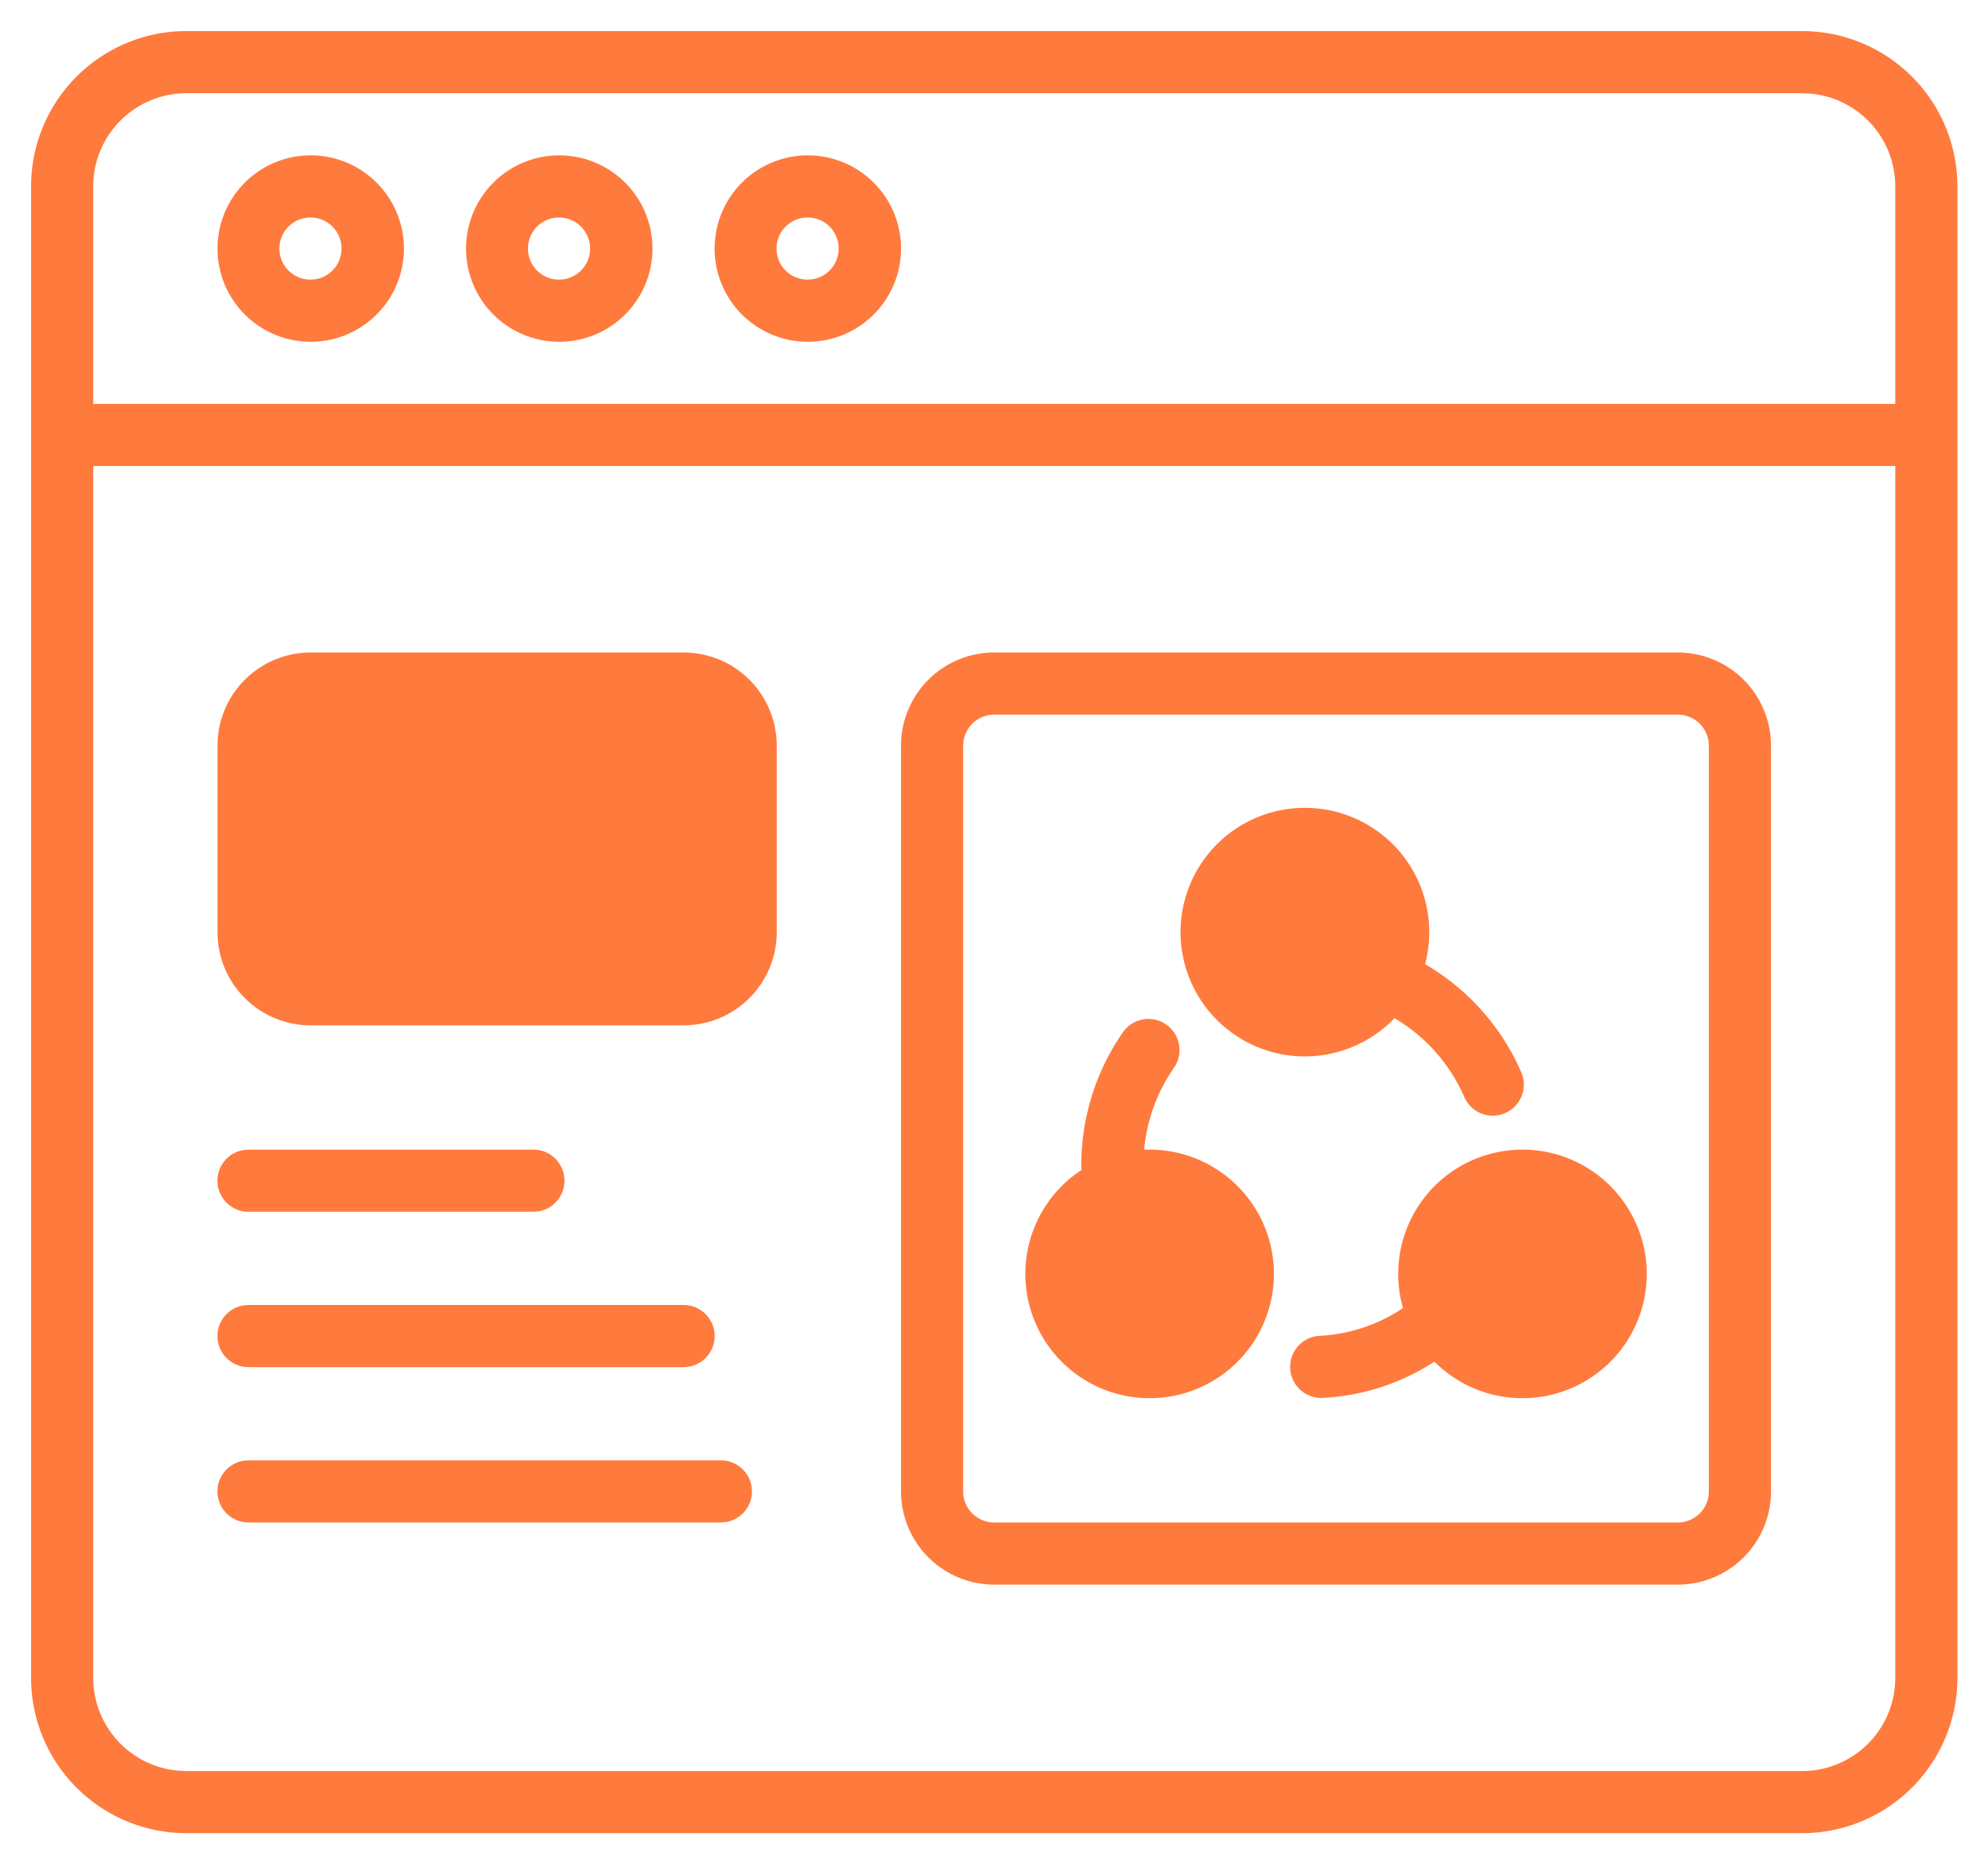 <svg xmlns="http://www.w3.org/2000/svg" xmlns:xlink="http://www.w3.org/1999/xlink" class="icon" viewBox="0 0 1092 1024" width="213.281" height="200"><path d="M836.267 648.533a51.2 51.2 0 1 1 0 102.4 51.2 51.2 0 0 1 0-102.4z m-204.8 0a51.2 51.2 0 1 1 0 102.4 51.2 51.2 0 0 1 0-102.4z m85.333-187.733a51.2 51.2 0 1 1 0 102.4 51.2 51.2 0 0 1 0-102.4zM375.467 375.467a34.133 34.133 0 0 1 34.133 34.133v102.4a34.133 34.133 0 0 1-34.133 34.133H170.667a34.133 34.133 0 0 1-34.133-34.133v-102.4a34.133 34.133 0 0 1 34.133-34.133h204.8z" fill="#FF7A3D"></path><path d="M989.867 17.067A85.333 85.333 0 0 1 1075.2 102.4v819.2a85.333 85.333 0 0 1-85.333 85.333H102.4A85.333 85.333 0 0 1 17.067 921.6V102.4A85.333 85.333 0 0 1 102.4 17.067z m51.2 238.933h-989.867V921.6a51.2 51.2 0 0 0 46.285 50.961L102.4 972.8h887.467a51.2 51.2 0 0 0 51.2-51.2V256z m-119.467 102.4a51.2 51.2 0 0 1 51.2 51.2v409.6a51.2 51.2 0 0 1-51.2 51.2H546.133a51.2 51.2 0 0 1-51.2-51.2V409.6a51.2 51.2 0 0 1 51.2-51.2z m0 34.133H546.133a17.067 17.067 0 0 0-17.067 17.067v409.6a17.067 17.067 0 0 0 17.067 17.067h375.467a17.067 17.067 0 0 0 17.067-17.067V409.6a17.067 17.067 0 0 0-17.067-17.067z m-525.653 409.6a17.067 17.067 0 0 1 3.072 33.86l-3.072 0.273H136.533a17.067 17.067 0 0 1-3.072-33.86L136.533 802.133h259.413z m440.32-170.667a68.267 68.267 0 1 1-48.333 116.463 123.904 123.904 0 0 1-60.723 19.866 17.067 17.067 0 1 1-1.911-34.065c16.384-0.922 31.949-6.246 45.363-15.223A68.267 68.267 0 0 1 836.267 631.467z m-195.686-68.71a17.067 17.067 0 0 1 4.267 23.757c-9.216 13.278-14.882 28.706-16.384 45.056l3.004-0.102a68.267 68.267 0 1 1-37.342 11.127 10.308 10.308 0 0 1-0.205-2.219c0-26.624 8.09-52.019 22.903-73.387a17.067 17.067 0 0 1 23.757-4.233zM375.467 716.8a17.067 17.067 0 0 1 3.072 33.86L375.467 750.933H136.533a17.067 17.067 0 0 1-3.072-33.86L136.533 716.8h238.933z m460.8-51.2a34.133 34.133 0 1 0 0 68.267 34.133 34.133 0 0 0 0-68.267z m-204.8 0a34.133 34.133 0 1 0 0 68.267 34.133 34.133 0 0 0 0-68.267z m-338.5-34.133a17.067 17.067 0 0 1 3.072 33.86l-3.072 0.273H136.533a17.067 17.067 0 0 1-3.072-33.86L136.533 631.467h156.433zM716.8 443.733a68.267 68.267 0 0 1 65.98 85.845 127.522 127.522 0 0 1 53.009 59.767 17.067 17.067 0 0 1-31.334 13.517 93.457 93.457 0 0 0-38.468-43.588A68.267 68.267 0 1 1 716.8 443.733z m-341.333-85.333a51.2 51.2 0 0 1 51.2 51.2v102.4a51.2 51.2 0 0 1-51.2 51.2H170.667A51.2 51.2 0 0 1 119.467 512v-102.4A51.2 51.2 0 0 1 170.667 358.4zM716.8 477.867a34.133 34.133 0 1 0 0 68.267 34.133 34.133 0 0 0 0-68.267z m-341.333-85.333H170.667a17.067 17.067 0 0 0-17.067 17.067v102.4a17.067 17.067 0 0 0 17.067 17.067h204.8a17.067 17.067 0 0 0 17.067-17.067v-102.4a17.067 17.067 0 0 0-17.067-17.067z m614.4-341.333H102.4A51.2 51.2 0 0 0 51.2 102.4v119.467h989.867V102.4a51.2 51.2 0 0 0-46.285-50.961L989.867 51.2z m-819.2 34.133a51.2 51.2 0 1 1 0 102.4 51.2 51.2 0 0 1 0-102.4z m136.533 0a51.2 51.2 0 1 1 0 102.4 51.2 51.2 0 0 1 0-102.4z m136.533 0a51.2 51.2 0 1 1 0 102.4 51.2 51.2 0 0 1 0-102.4z m-273.067 34.133a17.067 17.067 0 1 0 0 34.133 17.067 17.067 0 0 0 0-34.133z m136.533 0a17.067 17.067 0 1 0 0 34.133 17.067 17.067 0 0 0 0-34.133z m136.533 0a17.067 17.067 0 1 0 0 34.133 17.067 17.067 0 0 0 0-34.133z" fill="#FF7A3D"></path></svg>
